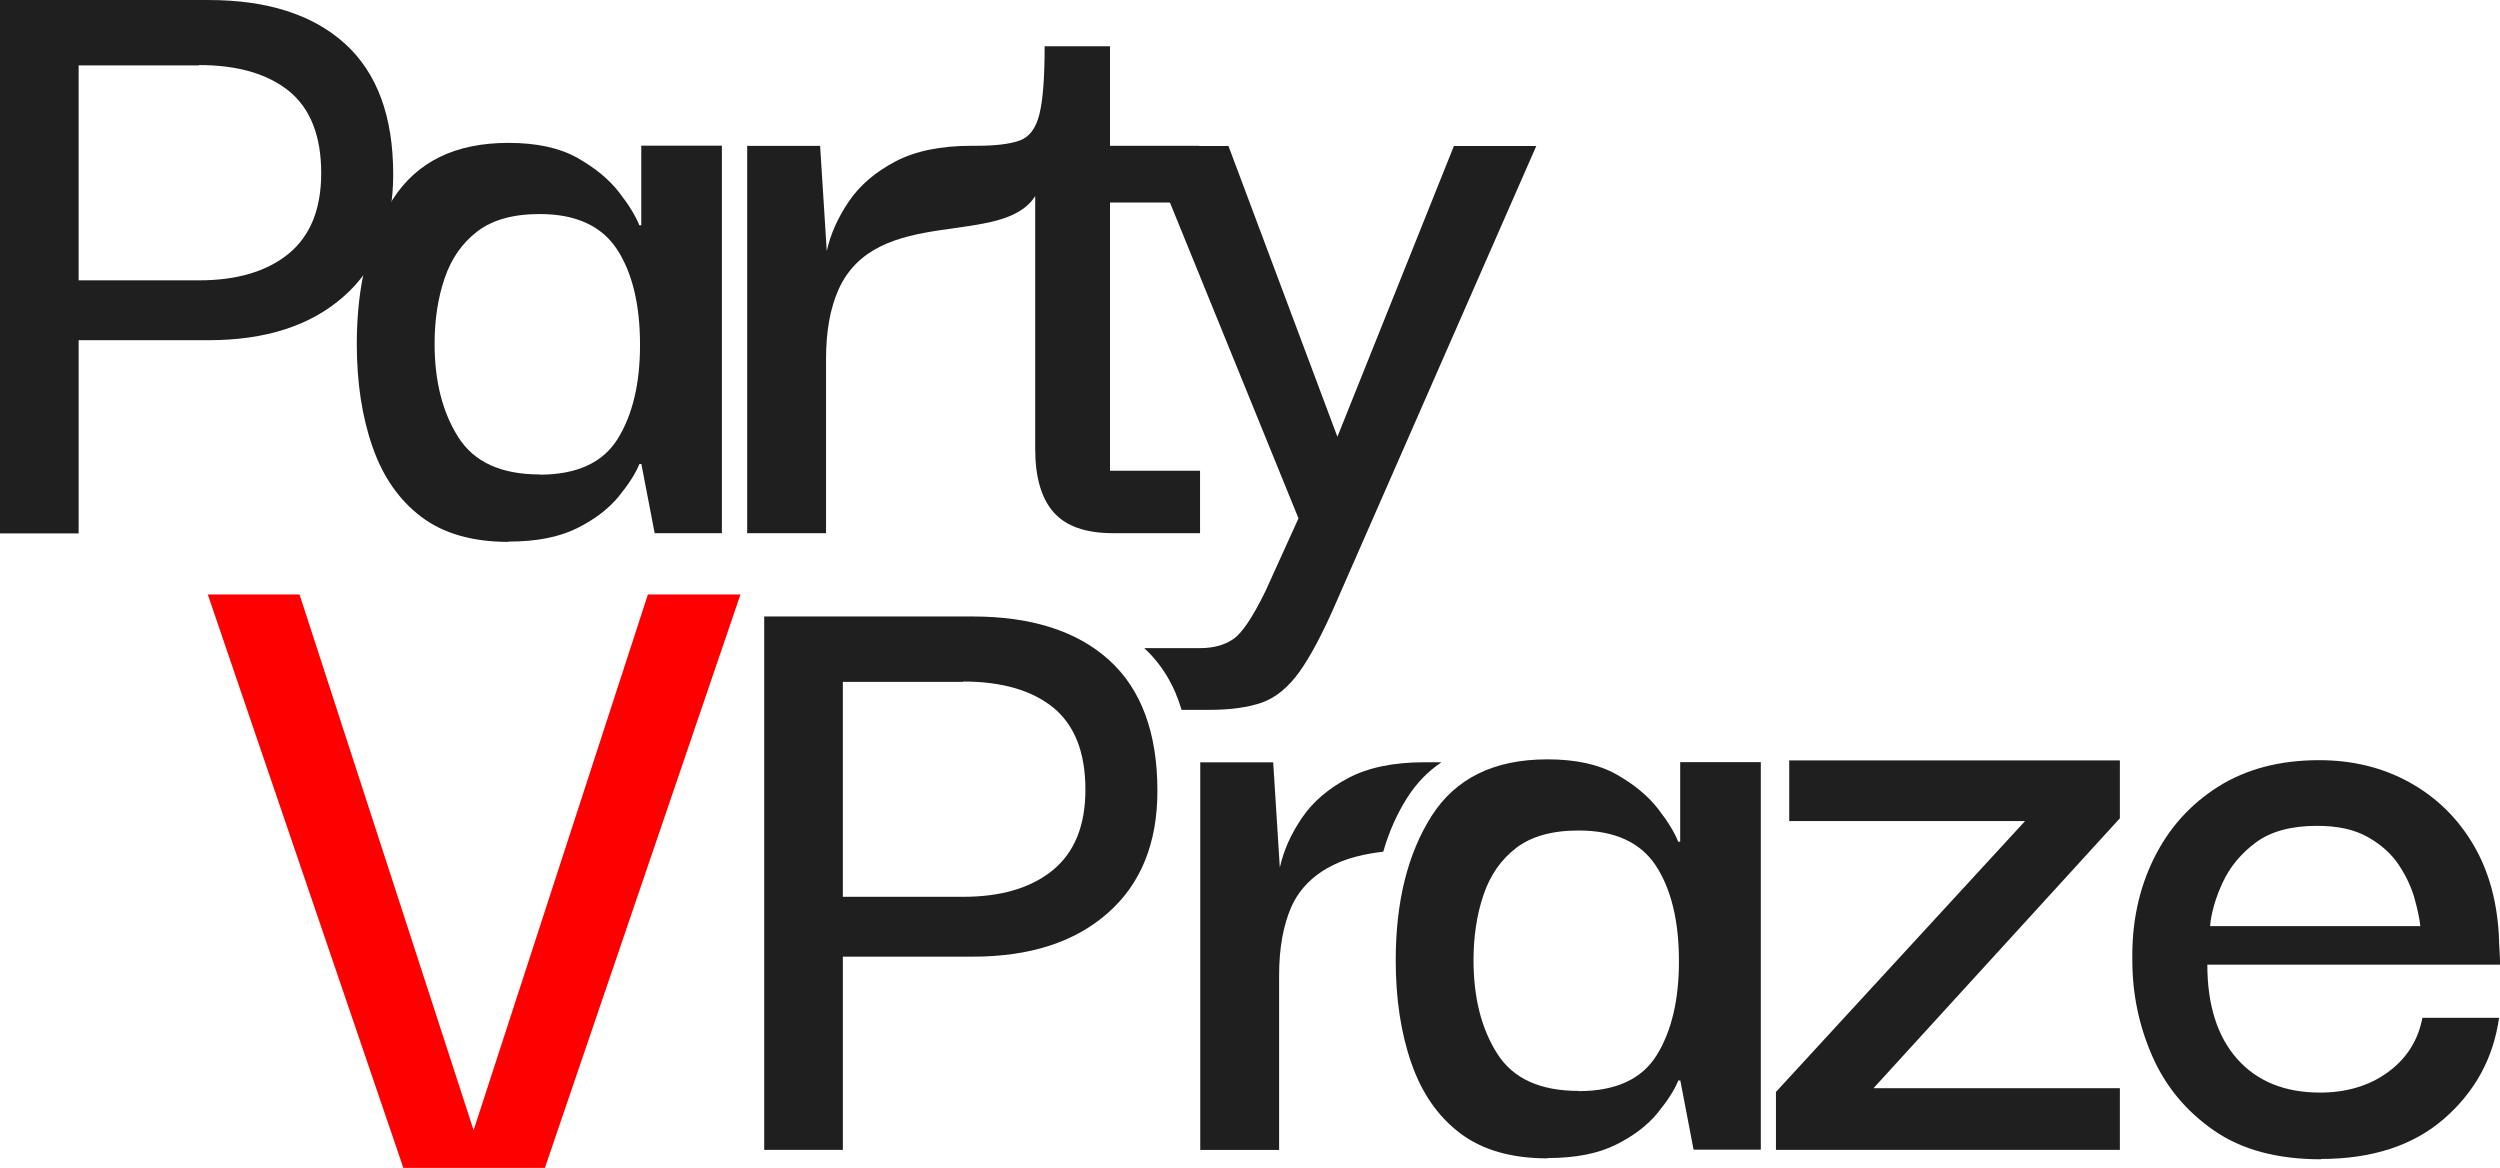 <?xml version="1.0" encoding="UTF-8"?>
<!DOCTYPE svg PUBLIC "-//W3C//DTD SVG 1.1//EN" "http://www.w3.org/Graphics/SVG/1.1/DTD/svg11.dtd">
<!-- Creator: CorelDRAW -->
<svg xmlns="http://www.w3.org/2000/svg" xml:space="preserve" width="52.519mm" height="24.535mm" version="1.1" style="shape-rendering:geometricPrecision; text-rendering:geometricPrecision; image-rendering:optimizeQuality; fill-rule:evenodd; clip-rule:evenodd"
viewBox="0 0 240.97 112.57"
 xmlns:xlink="http://www.w3.org/1999/xlink"
 xmlns:xodm="http://www.corel.com/coreldraw/odm/2003">
 <defs>
  <style type="text/css">
   <![CDATA[
    .fil1 {fill:#201F1F;fill-rule:nonzero}
    .fil0 {fill:red;fill-rule:nonzero}
   ]]>
  </style>
 </defs>
 <g id="Layer_x0020_1">
  <polygon class="fil0" points="62.45,57.3 71.37,57.3 52.52,112.57 38.88,112.57 20.03,57.3 28.87,57.3 45.65,108.94 "/>
  <path class="fil1" d="M81.24 110.83l-7.58 0 0 -51.41 20.09 0c5.66,0 10.05,1.4 13.15,4.2 3.1,2.81 4.66,7 4.66,12.61 0,5.05 -1.6,8.98 -4.79,11.78 -3.19,2.81 -7.53,4.2 -13.02,4.2l-12.51 0 0 18.63 -0.01 -0.01zm11.6 -45.11l-11.6 0 0 20.72 11.6 0c3.65,0 6.53,-0.85 8.63,-2.56 2.09,-1.71 3.15,-4.29 3.15,-7.77 0,-3.59 -1.04,-6.22 -3.1,-7.91 -2.07,-1.67 -4.96,-2.51 -8.68,-2.51l0 0.01z"/>
  <path class="fil1" d="M115.69 110.83l0 -37.35 7.03 0 0.64 10.14c0.36,-1.65 1.08,-3.24 2.14,-4.8 1.06,-1.56 2.56,-2.83 4.48,-3.84 1.92,-1.01 4.36,-1.51 7.36,-1.51l1.55 0 0 0.04c-1.27,0.85 -2.34,1.96 -3.22,3.33 -1,1.56 -1.78,3.3 -2.34,5.25 -1.87,0.22 -3.43,0.62 -4.66,1.21 -2.01,0.95 -3.4,2.32 -4.2,4.11 -0.79,1.8 -1.18,4 -1.18,6.62l0 16.81 -7.58 0 0 -0.01z"/>
  <path class="fil1" d="M149.14 111.65c-3.47,0 -6.27,-0.81 -8.4,-2.42 -2.13,-1.61 -3.7,-3.87 -4.7,-6.76 -1.01,-2.89 -1.51,-6.2 -1.51,-9.91 0,-5.66 1.16,-10.3 3.47,-13.93 2.32,-3.62 6.02,-5.44 11.15,-5.44 2.74,0 4.96,0.49 6.67,1.46 1.71,0.97 3.03,2.07 3.98,3.29 0.95,1.22 1.6,2.28 1.96,3.19l0.19 0 0 -7.67 7.77 0 0 37.35 -6.48 0 -1.28 -6.67 -0.19 0c-0.36,0.91 -1.04,1.96 -2.01,3.15 -0.97,1.18 -2.32,2.21 -4.02,3.05 -1.71,0.85 -3.89,1.28 -6.57,1.28l-0.01 0.01zm3.02 -6.48c3.59,0 6.1,-1.16 7.53,-3.47 1.43,-2.32 2.14,-5.32 2.14,-9.04 0,-3.9 -0.75,-6.97 -2.23,-9.23 -1.5,-2.26 -3.98,-3.38 -7.44,-3.38 -2.56,0 -4.56,0.56 -6.02,1.68 -1.46,1.12 -2.51,2.63 -3.15,4.53 -0.64,1.88 -0.96,3.99 -0.96,6.3 0,3.59 0.76,6.6 2.28,8.99 1.52,2.41 4.14,3.6 7.86,3.6l0 0.01z"/>
  <polygon class="fil1" points="171.18,110.83 171.18,105.25 195.19,79.14 172.46,79.14 172.46,73.29 204.33,73.29 204.33,78.87 180.58,104.89 204.33,104.89 204.33,110.83 "/>
  <path class="fil1" d="M223.71 111.74c-4.2,0 -7.64,-0.92 -10.32,-2.78 -2.68,-1.86 -4.66,-4.25 -5.94,-7.17 -1.28,-2.92 -1.92,-6 -1.92,-9.23 -0.06,-3.59 0.62,-6.85 2.06,-9.78 1.43,-2.92 3.5,-5.24 6.21,-6.95 2.71,-1.71 5.95,-2.56 9.73,-2.56 3.23,0 6.13,0.71 8.72,2.14 2.58,1.43 4.64,3.44 6.16,6.02 1.52,2.59 2.34,5.65 2.47,9.18 0,0.19 0.01,0.54 0.05,1.05 0.02,0.52 0.05,0.96 0.05,1.32l-28.22 0c0,3.89 0.96,6.92 2.88,9.09 1.92,2.16 4.58,3.24 7.99,3.24 2.56,0 4.74,-0.66 6.53,-1.96 1.8,-1.31 2.91,-3.05 3.33,-5.25l7.39 0c-0.55,3.9 -2.32,7.13 -5.3,9.73 -2.98,2.59 -6.95,3.88 -11.87,3.88l-0 0.01zm-10.69 -22.47l20.27 0c-0.06,-0.67 -0.25,-1.55 -0.55,-2.64 -0.3,-1.1 -0.81,-2.18 -1.51,-3.24 -0.7,-1.06 -1.68,-1.96 -2.97,-2.69 -1.28,-0.74 -2.92,-1.1 -4.93,-1.1 -2.49,0 -4.46,0.54 -5.89,1.6 -1.43,1.06 -2.49,2.34 -3.19,3.84 -0.7,1.5 -1.11,2.91 -1.23,4.25l-0.01 -0.01z"/>
  <path class="fil1" d="M7.58 51.41l-7.58 0 0 -51.41 20.09 0c5.66,0 10.05,1.4 13.15,4.2 3.1,2.81 4.66,7 4.66,12.61 0,5.05 -1.6,8.98 -4.79,11.78 -3.19,2.81 -7.53,4.2 -13.02,4.2l-12.51 0 0 18.63 -0.01 -0.01zm11.6 -45.11l-11.6 0 0 20.72 11.6 0c3.65,0 6.53,-0.85 8.63,-2.56 2.09,-1.71 3.15,-4.29 3.15,-7.77 0,-3.59 -1.04,-6.22 -3.1,-7.91 -2.07,-1.67 -4.96,-2.51 -8.68,-2.51l0 0.01z"/>
  <path class="fil1" d="M49 52.23c-3.47,0 -6.27,-0.81 -8.4,-2.42 -2.13,-1.61 -3.7,-3.87 -4.7,-6.76 -1.01,-2.89 -1.51,-6.2 -1.51,-9.91 0,-5.66 1.16,-10.3 3.47,-13.93 2.32,-3.62 6.02,-5.44 11.15,-5.44 2.74,0 4.96,0.49 6.67,1.46 1.71,0.97 3.03,2.07 3.98,3.29 0.95,1.22 1.6,2.28 1.96,3.19l0.19 0 0 -7.67 7.77 0 0 37.35 -6.48 0 -1.28 -6.67 -0.19 0c-0.36,0.91 -1.04,1.96 -2.01,3.15 -0.97,1.18 -2.32,2.21 -4.02,3.05 -1.71,0.85 -3.89,1.28 -6.57,1.28l-0.01 0.01zm3.02 -6.48c3.59,0 6.1,-1.16 7.53,-3.47 1.43,-2.32 2.14,-5.32 2.14,-9.04 0,-3.9 -0.75,-6.97 -2.23,-9.23 -1.5,-2.26 -3.98,-3.38 -7.44,-3.38 -2.56,0 -4.56,0.56 -6.02,1.68 -1.46,1.12 -2.51,2.63 -3.15,4.53 -0.64,1.88 -0.96,3.99 -0.96,6.3 0,3.59 0.76,6.6 2.28,8.99 1.52,2.41 4.14,3.6 7.86,3.6l0 0.01z"/>
  <path class="fil1" d="M72.02 51.41l0 -37.35 7.03 0 0.64 10.14c0.36,-1.65 1.08,-3.24 2.14,-4.8 1.06,-1.56 2.56,-2.83 4.48,-3.84 1.92,-1.01 4.36,-1.51 7.36,-1.51l0.35 0 0.09 0c1.85,0 3.23,-0.17 4.16,-0.5 0.95,-0.34 1.58,-1.18 1.92,-2.56 0.34,-1.37 0.5,-3.54 0.5,-6.53l6.3 0 0 9.59 8.58 0 1.87 5.47 -10.45 0 0 25.85 8.68 0 0 6.02 -8.4 0c-2.62,0 -4.53,-0.67 -5.71,-2.01 -1.18,-1.33 -1.78,-3.38 -1.78,-6.12l0 -24.36c-3.19,5.04 -15.31,0.76 -18.98,9.06 -0.79,1.8 -1.18,4 -1.18,6.62l0 16.81 -7.58 0 0 0.01z"/>
  <path class="fil1" d="M113.89 68.41c-0.71,-2.39 -1.91,-4.38 -3.6,-5.94l5.39 0c1.28,0 2.34,-0.29 3.19,-0.87 0.85,-0.57 1.88,-2.12 3.1,-4.61l3.19 -7.03 -14.61 -35.89 7.86 0 10.5 28.03 11.23 -28.03 7.94 0 -19.18 43.74c-1.33,3.1 -2.56,5.42 -3.65,6.95 -1.1,1.52 -2.32,2.51 -3.65,2.97 -1.33,0.46 -3.02,0.69 -5.03,0.69l-2.69 0 0.01 0z"/>
 </g>
</svg>
